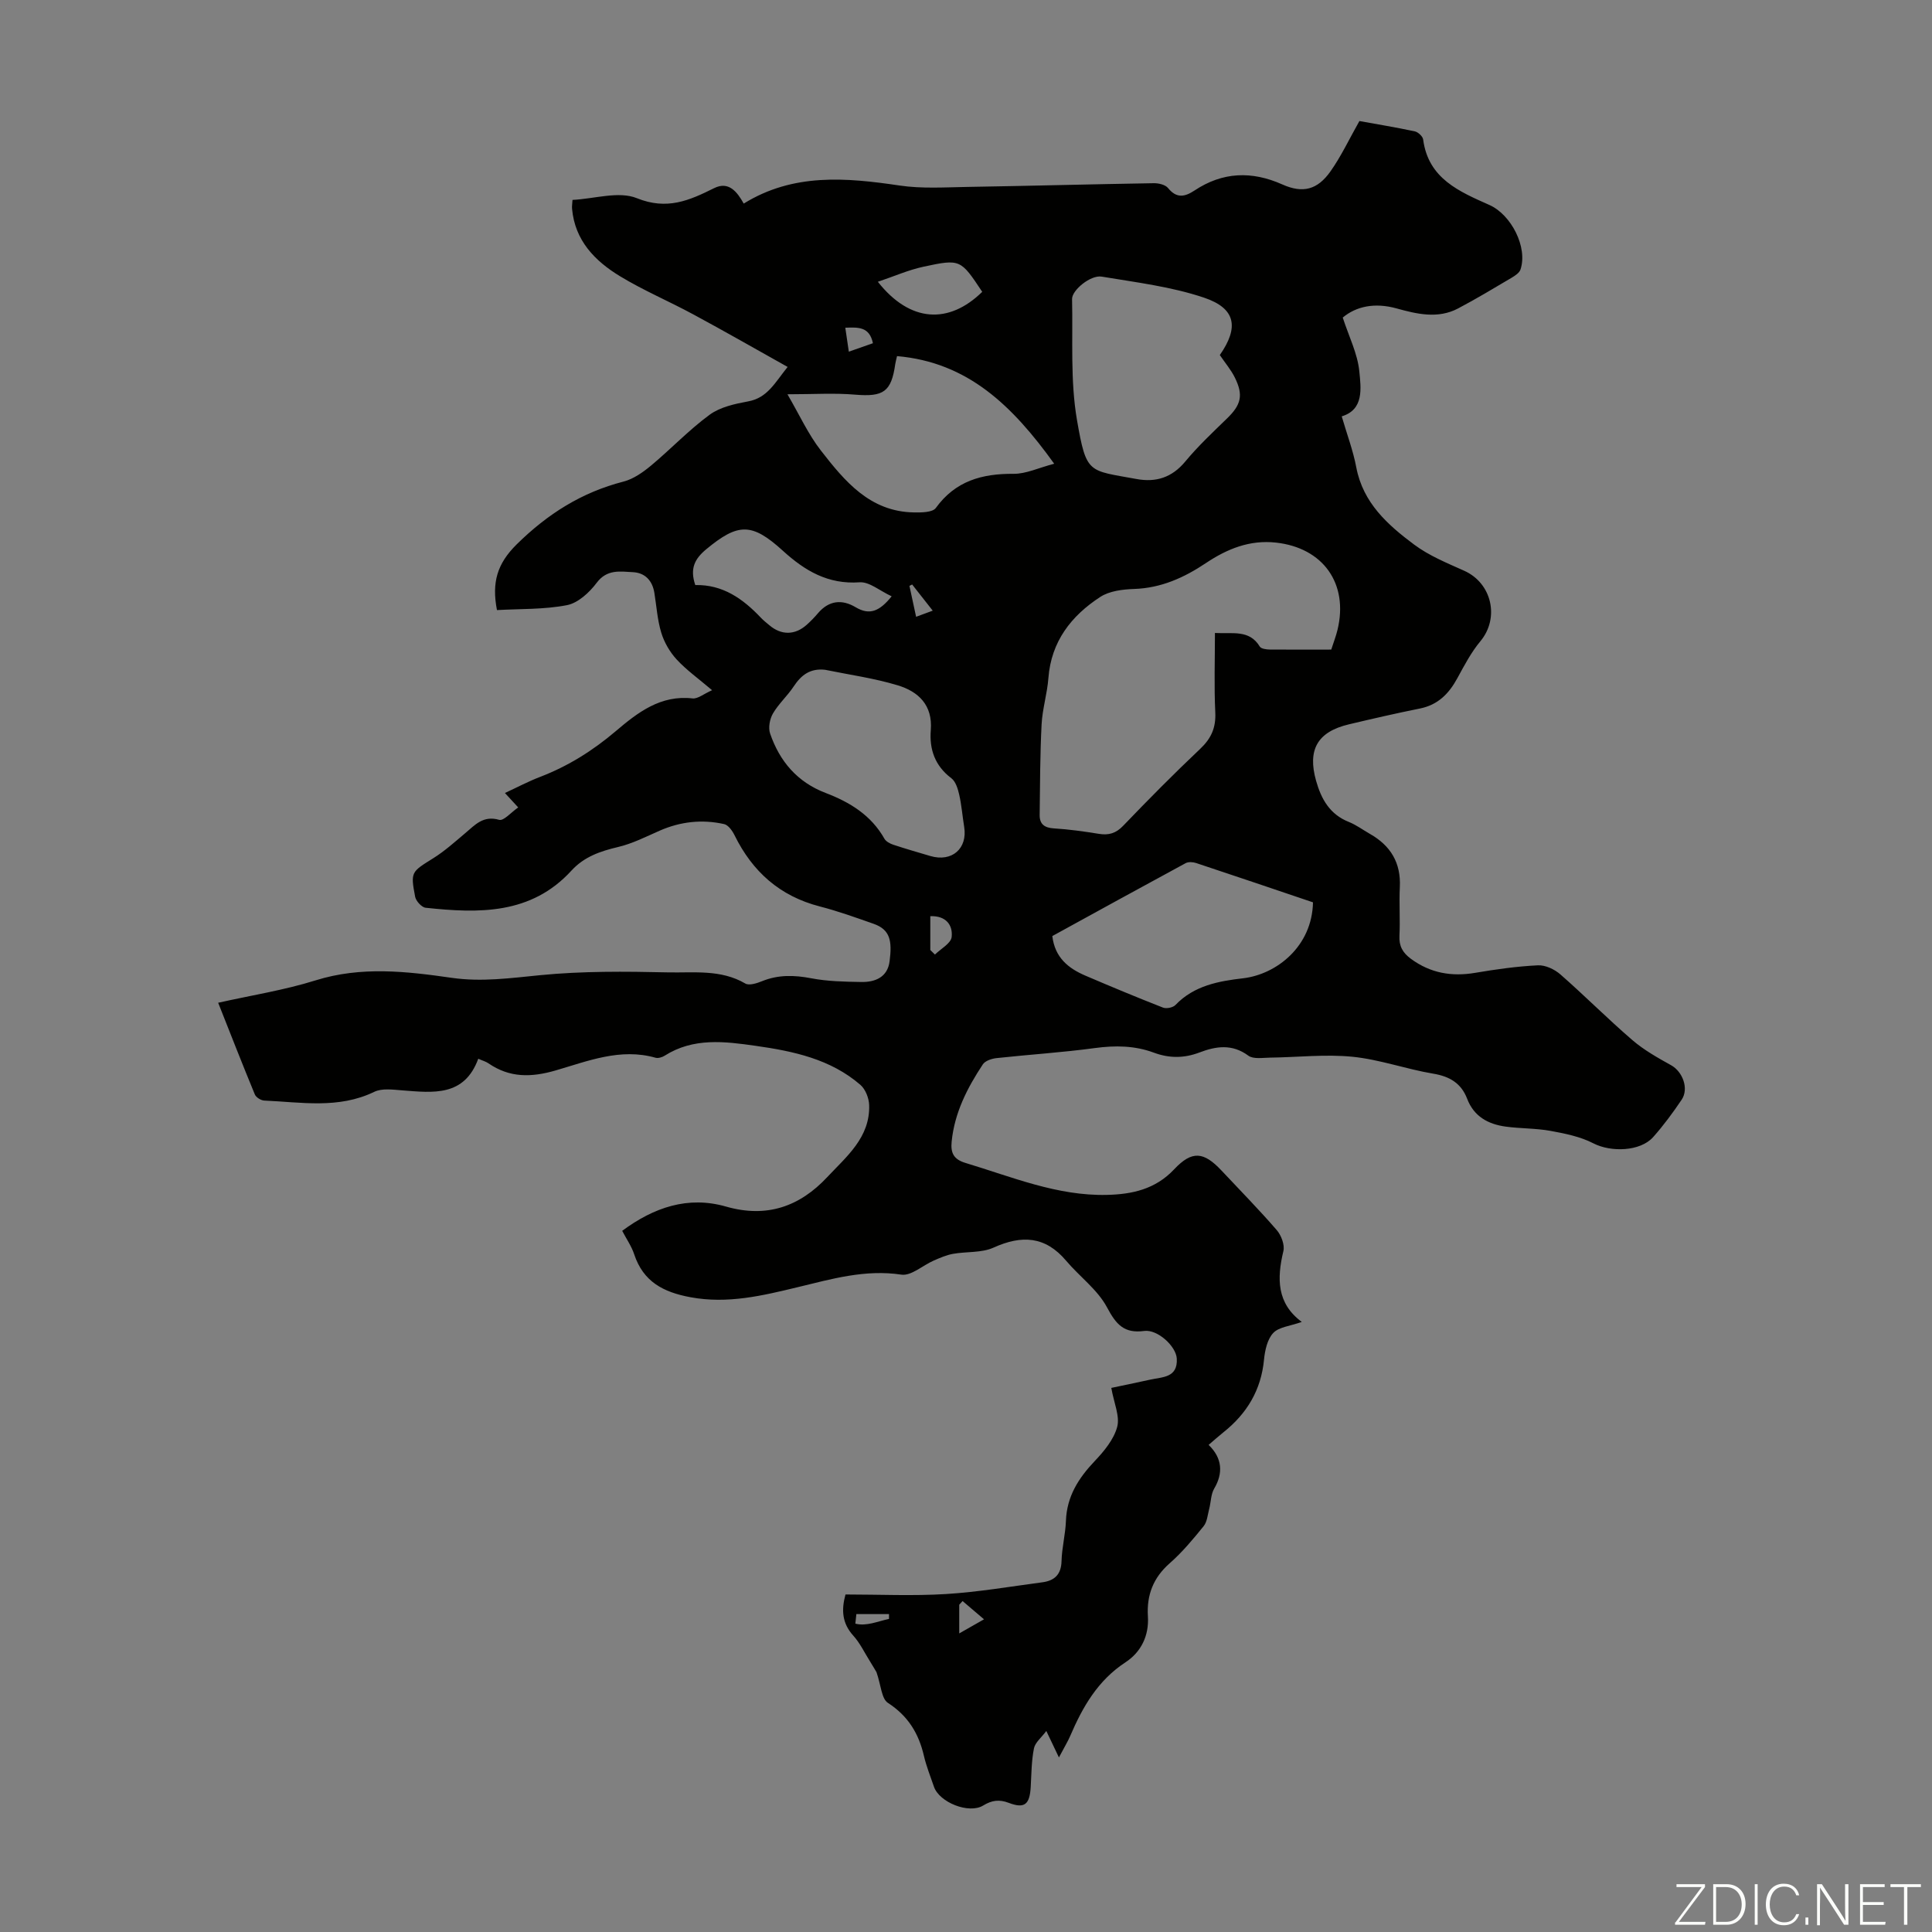 <svg enable-background="new 0 0 400 400" viewBox="0 0 400 400" xmlns="http://www.w3.org/2000/svg"><rect x="0" y="0" width="400" height="400" fill="#808080" stroke="none"/><g fill="#fbfcfa"><path d="m346.9 398 5.4-7.3h-5.2v-.6h5.9v.6l-5.4 7.2h5.5l-.1.6h-6.2v-.5z"/><path d="m354.7 390.1h2.8c2.3 0 3.9 1.6 3.9 4.1s-1.6 4.3-3.9 4.3h-2.8zm.6 7.8h2c2.2 0 3.3-1.6 3.3-3.6 0-1.8-1-3.6-3.3-3.6h-2z"/><path d="m363.9 390.1v8.4h-.6v-8.4z"/><path d="m372.5 396.3c-.4 1.3-1.4 2.3-3.2 2.3-2.4 0-3.7-1.9-3.7-4.3 0-2.3 1.2-4.3 3.7-4.3 1.8 0 2.9 1 3.2 2.4h-.6c-.4-1.1-1.1-1.8-2.5-1.8-2.1 0-3 1.9-3 3.7s.9 3.7 3 3.7c1.4 0 2.1-.7 2.5-1.7z"/><path d="m373.8 398.5v-1.5h.6v1.5z"/><path d="m376.2 398.5v-8.4h1c1.3 2 4.4 6.7 4.9 7.6-.1-1.2-.1-2.4-.1-3.8v-3.8h.7v8.4h-.9c-1.2-1.9-4.4-6.8-5-7.7.1 1.1 0 2.3 0 3.9v3.9h-.6z"/><path d="m390 394.4h-4.3v3.5h4.7l-.1.6h-5.2v-8.4h5.1v.6h-4.5v3.1h4.3z"/><path d="m394.2 390.7h-2.8v-.6h6.3v.6h-2.8v7.8h-.7z"/></g><path d="m219.24 363.86c-1.05-2.2-1.64-3.44-2.61-5.48-1.03 1.38-2.32 2.39-2.56 3.6-.52 2.6-.52 5.31-.67 7.98-.21 3.65-1.27 4.55-4.55 3.3-1.97-.75-3.5-.54-5.29.55-2.96 1.81-9.09-.64-10.2-3.9-.72-2.12-1.57-4.21-2.07-6.37-1.08-4.66-3.29-8.28-7.46-10.98-1.33-.86-1.42-3.64-2.36-6.35-.13-.21-.73-1.26-1.37-2.28-1.12-1.78-2.04-3.74-3.43-5.28-2.33-2.57-2.5-5.32-1.62-8.53 7.01 0 13.93.33 20.8-.09 6.67-.41 13.3-1.55 19.94-2.43 2.5-.33 3.92-1.58 3.99-4.39.07-2.78.81-5.55.91-8.33.18-5.05 2.59-8.83 5.95-12.37 1.94-2.04 3.96-4.48 4.66-7.08.59-2.21-.66-4.92-1.22-8.08 2.12-.45 5.1-1.05 8.06-1.71 2.53-.56 5.73-.37 5.5-4.37-.15-2.55-3.99-6.08-6.74-5.71-4.16.56-5.81-1.33-7.69-4.86-1.96-3.69-5.7-6.39-8.48-9.68-4.32-5.11-9.19-5.35-15.02-2.72-2.49 1.13-5.62.79-8.43 1.3-1.36.25-2.68.83-3.97 1.39-2.26.99-4.65 3.21-6.69 2.91-7.5-1.13-14.43.9-21.48 2.6-7.29 1.76-14.49 3.5-22.17 2.08-5.63-1.04-9.79-3.21-11.67-8.9-.54-1.65-1.59-3.14-2.48-4.85 6.56-4.86 13.63-7.28 21.5-5.02 8.45 2.42 15.26-.02 20.95-6.1 4-4.27 8.89-8.22 8.68-14.9-.04-1.44-.76-3.29-1.81-4.2-6.19-5.35-13.86-6.97-21.67-8.08-6.45-.92-12.9-1.74-18.86 2.04-.52.33-1.34.58-1.9.42-7.26-2.06-13.98.69-20.66 2.63-5.06 1.47-9.53 1.55-13.92-1.47-.53-.37-1.19-.54-2.11-.95-2.9 7.9-9.35 7.04-15.73 6.55-1.94-.15-4.2-.48-5.82.31-7.41 3.58-15.12 2.13-22.76 1.8-.69-.03-1.7-.66-1.95-1.27-2.55-6.17-4.98-12.39-7.59-18.98 6.95-1.56 13.7-2.61 20.15-4.63 9.44-2.96 18.82-1.88 28.21-.53 6.19.89 12.17.05 18.3-.55 8.74-.86 17.61-.78 26.41-.58 5.38.12 10.99-.67 16.07 2.31.81.47 2.41-.06 3.5-.5 3.34-1.35 6.63-1.26 10.14-.59 3.38.65 6.89.71 10.34.77 2.92.06 5.47-1 5.89-4.28.54-4.22.15-6.55-3.32-7.77-3.68-1.29-7.36-2.62-11.13-3.59-8.27-2.13-13.94-7.2-17.65-14.74-.45-.92-1.29-2.11-2.15-2.31-4.56-1.02-9.03-.53-13.35 1.36-2.82 1.24-5.63 2.68-8.6 3.38-3.68.87-7.02 2-9.66 4.88-8.36 9.15-19.2 8.88-30.2 7.7-.82-.09-2-1.39-2.17-2.28-.98-5.17-.81-5.12 3.78-7.99 2.35-1.47 4.45-3.37 6.59-5.17 2.04-1.72 3.73-3.72 7.03-2.76.93.27 2.48-1.57 3.94-2.57-1.16-1.26-1.83-1.99-2.75-2.99 2.5-1.15 4.84-2.4 7.3-3.34 5.81-2.23 10.94-5.46 15.68-9.49 4.52-3.84 9.25-7.51 15.87-6.75 1.07.12 2.27-.92 4.04-1.7-2.87-2.44-5.33-4.19-7.34-6.37-1.41-1.53-2.57-3.53-3.18-5.53-.81-2.65-.98-5.49-1.43-8.26-.41-2.53-1.92-4.15-4.44-4.28-2.67-.14-5.37-.65-7.51 2.21-1.5 2-3.85 4.17-6.14 4.62-4.75.92-9.72.75-14.5 1.02-1.1-5.7.02-9.59 4.08-13.6 6.42-6.33 13.47-10.78 22.14-13.01 2.04-.53 4-1.91 5.66-3.29 4.12-3.43 7.84-7.38 12.15-10.54 2.18-1.6 5.23-2.26 7.99-2.77 3.98-.73 5.5-3.83 8.16-7.13-6.74-3.77-13.11-7.42-19.57-10.9-5.01-2.71-10.3-4.94-15.15-7.89-5.18-3.15-9.33-7.38-9.91-13.96-.05-.53.05-1.07.09-1.83 4.56-.23 9.58-1.87 13.32-.36 6.25 2.53 10.86.48 16.01-2.08 3-1.49 4.75.74 6.12 3.2 10.24-6.34 21.15-5.39 32.27-3.74 4.59.68 9.35.37 14.02.29 12.86-.21 25.72-.56 38.58-.77 1.01-.02 2.4.3 2.97.99 1.78 2.2 3.47 1.86 5.51.51 5.8-3.85 11.83-4.07 18.17-1.24 4.23 1.89 7.26 1.12 9.97-2.72 2.23-3.16 3.89-6.72 5.98-10.41 3.62.66 7.57 1.3 11.48 2.14.68.15 1.64 1.04 1.72 1.69 1.07 8.12 7.52 10.78 13.74 13.56 4.49 2.01 7.95 8.74 6.41 13.35-.24.71-1.14 1.29-1.86 1.72-3.66 2.16-7.3 4.36-11.06 6.34-4.19 2.21-8.56 1.15-12.75-.01-4.5-1.25-8.36-.43-11.13 1.9 1.3 3.98 3.07 7.48 3.43 11.12.35 3.53.99 7.94-3.64 9.33 1.07 3.69 2.36 7.08 3.02 10.59 1.4 7.34 6.5 11.88 11.97 15.96 3.09 2.31 6.81 3.82 10.37 5.42 5.75 2.58 7.35 9.78 3.35 14.59-1.91 2.29-3.33 5.01-4.77 7.65-1.74 3.2-4.01 5.53-7.75 6.28-4.93.99-9.83 2.12-14.72 3.28-6.51 1.55-8.59 5.26-6.78 11.68 1.08 3.82 2.84 6.95 6.77 8.52 1.54.61 2.92 1.65 4.38 2.48 4.28 2.43 6.44 5.98 6.19 11.02-.17 3.35.09 6.72-.08 10.07-.11 2.15.68 3.52 2.37 4.77 4.05 2.98 8.45 3.73 13.34 2.9 4.29-.73 8.62-1.34 12.95-1.55 1.54-.08 3.45.82 4.66 1.88 5.05 4.42 9.79 9.2 14.88 13.58 2.41 2.08 5.27 3.68 8.07 5.24 2.36 1.32 3.7 4.83 2.16 7.12-1.81 2.69-3.75 5.32-5.9 7.74-2.68 3.01-8.76 3.16-12.37 1.3-2.69-1.39-5.84-2.03-8.86-2.58-3.06-.56-6.24-.47-9.33-.89-3.61-.5-6.55-2.09-7.95-5.76-1.23-3.21-3.6-4.63-7.03-5.2-5.61-.94-11.09-2.94-16.72-3.5-5.62-.56-11.35.11-17.04.18-1.53.02-3.48.36-4.52-.41-3.36-2.48-6.7-1.96-10.13-.65-3.18 1.21-6.25 1.21-9.43.03-3.96-1.47-8-1.52-12.21-.95-6.76.92-13.58 1.34-20.36 2.08-1 .11-2.34.55-2.83 1.29-3.23 4.88-5.87 10.03-6.46 16-.23 2.28.36 3.66 2.85 4.41 9.62 2.89 18.99 6.86 29.28 6.62 5.21-.12 10.04-1.15 13.94-5.3 3.72-3.95 6.13-3.65 9.82.28 3.83 4.08 7.76 8.08 11.42 12.31.93 1.08 1.68 3.06 1.37 4.35-1.35 5.64-1.4 10.81 3.81 14.66-2.43.87-4.74 1.04-5.91 2.29-1.23 1.3-1.72 3.6-1.91 5.52-.6 6.29-3.53 11.16-8.39 15.03-1.05.84-2.05 1.74-3.08 2.62 2.86 2.75 3.03 5.87 1.16 9.04-.7 1.19-.67 2.81-1.04 4.21-.32 1.22-.42 2.68-1.16 3.59-2.18 2.69-4.43 5.4-7.02 7.67-3.4 2.99-4.78 6.57-4.51 10.97.26 4.05-1.43 7.43-4.64 9.53-5.74 3.76-8.87 9.24-11.45 15.26-.49 1.14-1.18 2.26-2.33 4.44zm56.38-229.37c.5-1.55.99-2.8 1.3-4.1 2.31-9.57-2.98-16.97-12.73-18.05-5.46-.61-10.15 1.32-14.49 4.22-4.56 3.05-9.3 5.19-14.91 5.38-2.36.08-5.08.41-6.98 1.64-6.01 3.91-10.17 9.22-10.75 16.8-.24 3.22-1.25 6.4-1.41 9.62-.32 6.23-.32 12.48-.4 18.73-.02 1.91 1 2.66 2.95 2.78 3.12.19 6.23.63 9.32 1.13 2.04.33 3.53-.11 5.03-1.68 5.19-5.41 10.47-10.75 15.92-15.9 2.3-2.17 3.3-4.4 3.14-7.59-.26-5.42-.07-10.87-.07-16.42 3.69.21 7.12-.74 9.28 2.81.28.47 1.37.61 2.09.62 4.16.04 8.29.01 12.71.01zm-23.07-60.98c3.98-5.71 3.35-9.65-3.26-11.88-6.79-2.29-14.08-3.17-21.2-4.36-2.29-.38-6.17 2.81-6.13 4.64.19 8.37-.39 16.9 1.02 25.07 1.95 11.26 2.34 10.35 12.3 12.19 4.04.75 7.36-.29 10.12-3.62 2.63-3.17 5.66-6.02 8.63-8.9 2.92-2.83 3.45-4.82 1.62-8.5-.78-1.58-1.96-2.96-3.1-4.64zm-89.52 8.12c2.5 4.28 4.3 8.28 6.92 11.64 4.94 6.35 10.15 12.67 19.26 12.82 1.55.03 3.88.01 4.55-.93 4.06-5.6 9.56-7.11 16.09-7.06 2.57.02 5.14-1.23 8.41-2.09-8.66-12.03-17.88-21.01-32.54-22.28-.18.82-.31 1.24-.37 1.67-.82 5.75-2.46 6.79-8.28 6.31-4.3-.37-8.66-.08-14.04-.08zm108.81 105.19c-8.14-2.75-16.16-5.48-24.2-8.14-.66-.22-1.6-.28-2.17.03-9.22 4.99-18.4 10.04-27.6 15.09.53 4.47 3.33 6.69 6.86 8.2 5.32 2.28 10.66 4.5 16.05 6.61.71.28 2.07 0 2.59-.54 3.85-4.02 8.93-4.94 14.02-5.53 6.95-.83 14.27-6.61 14.45-15.72zm-101.03-48.15c-3.09-.33-4.92 1.08-6.5 3.47-1.29 1.95-3.11 3.57-4.28 5.58-.66 1.14-1 2.94-.59 4.14 1.97 5.76 5.63 10.07 11.49 12.31 5.01 1.91 9.43 4.6 12.18 9.48.33.58 1.15 1.01 1.83 1.24 2.54.84 5.11 1.58 7.68 2.34 4.46 1.31 7.74-1.54 7-6.05-.36-2.21-.53-4.45-1.02-6.63-.28-1.23-.73-2.75-1.64-3.43-3.39-2.56-4.57-5.98-4.25-9.95.42-5.22-2.6-8.02-6.91-9.3-4.87-1.47-9.98-2.17-14.99-3.2zm-26.86-17.54c5.7-.13 9.88 2.85 13.58 6.76.53.57 1.16 1.05 1.75 1.55 2.49 2.12 5.32 2.09 7.76-.1.83-.74 1.61-1.55 2.33-2.4 2.26-2.64 4.96-2.9 7.78-1.22 2.92 1.74 4.97.82 7.46-2.26-2.44-1.12-4.61-3.04-6.64-2.9-6.53.46-11.32-2.38-15.86-6.51-6.48-5.91-9.32-5.78-15.93-.3-2.34 1.96-3.39 3.95-2.23 7.38zm59.41-60.71c-4.47-6.72-4.5-6.85-12.16-5.2-3.13.67-6.11 2-9.45 3.12 6.69 8.49 14.73 8.82 21.61 2.08zm-10.75 136.27c.32.31.64.63.96.94 1.22-1.2 3.31-2.31 3.46-3.63.28-2.49-1.21-4.45-4.42-4.31zm5.99 141.49c2.09-1.19 3.61-2.05 5.13-2.92-1.48-1.26-2.96-2.52-4.44-3.78-.23.25-.46.51-.69.76zm-17.87-267.12c-.72-3.44-3.01-3.31-5.72-3.21.25 1.71.47 3.18.73 4.96 1.86-.65 3.37-1.18 4.99-1.75zm12.38 55.37c-1.47-1.87-2.86-3.65-4.26-5.42-.19.1-.37.2-.56.29.45 2.06.89 4.12 1.38 6.4 1.61-.6 2.83-1.05 3.44-1.27zm-15.81 207.75c-.07.66-.14 1.32-.21 1.98 2.34.59 4.65-.5 6.97-.98 0-.33 0-.66 0-1-2.25 0-4.5 0-6.76 0z" fill="#010100"/></svg>